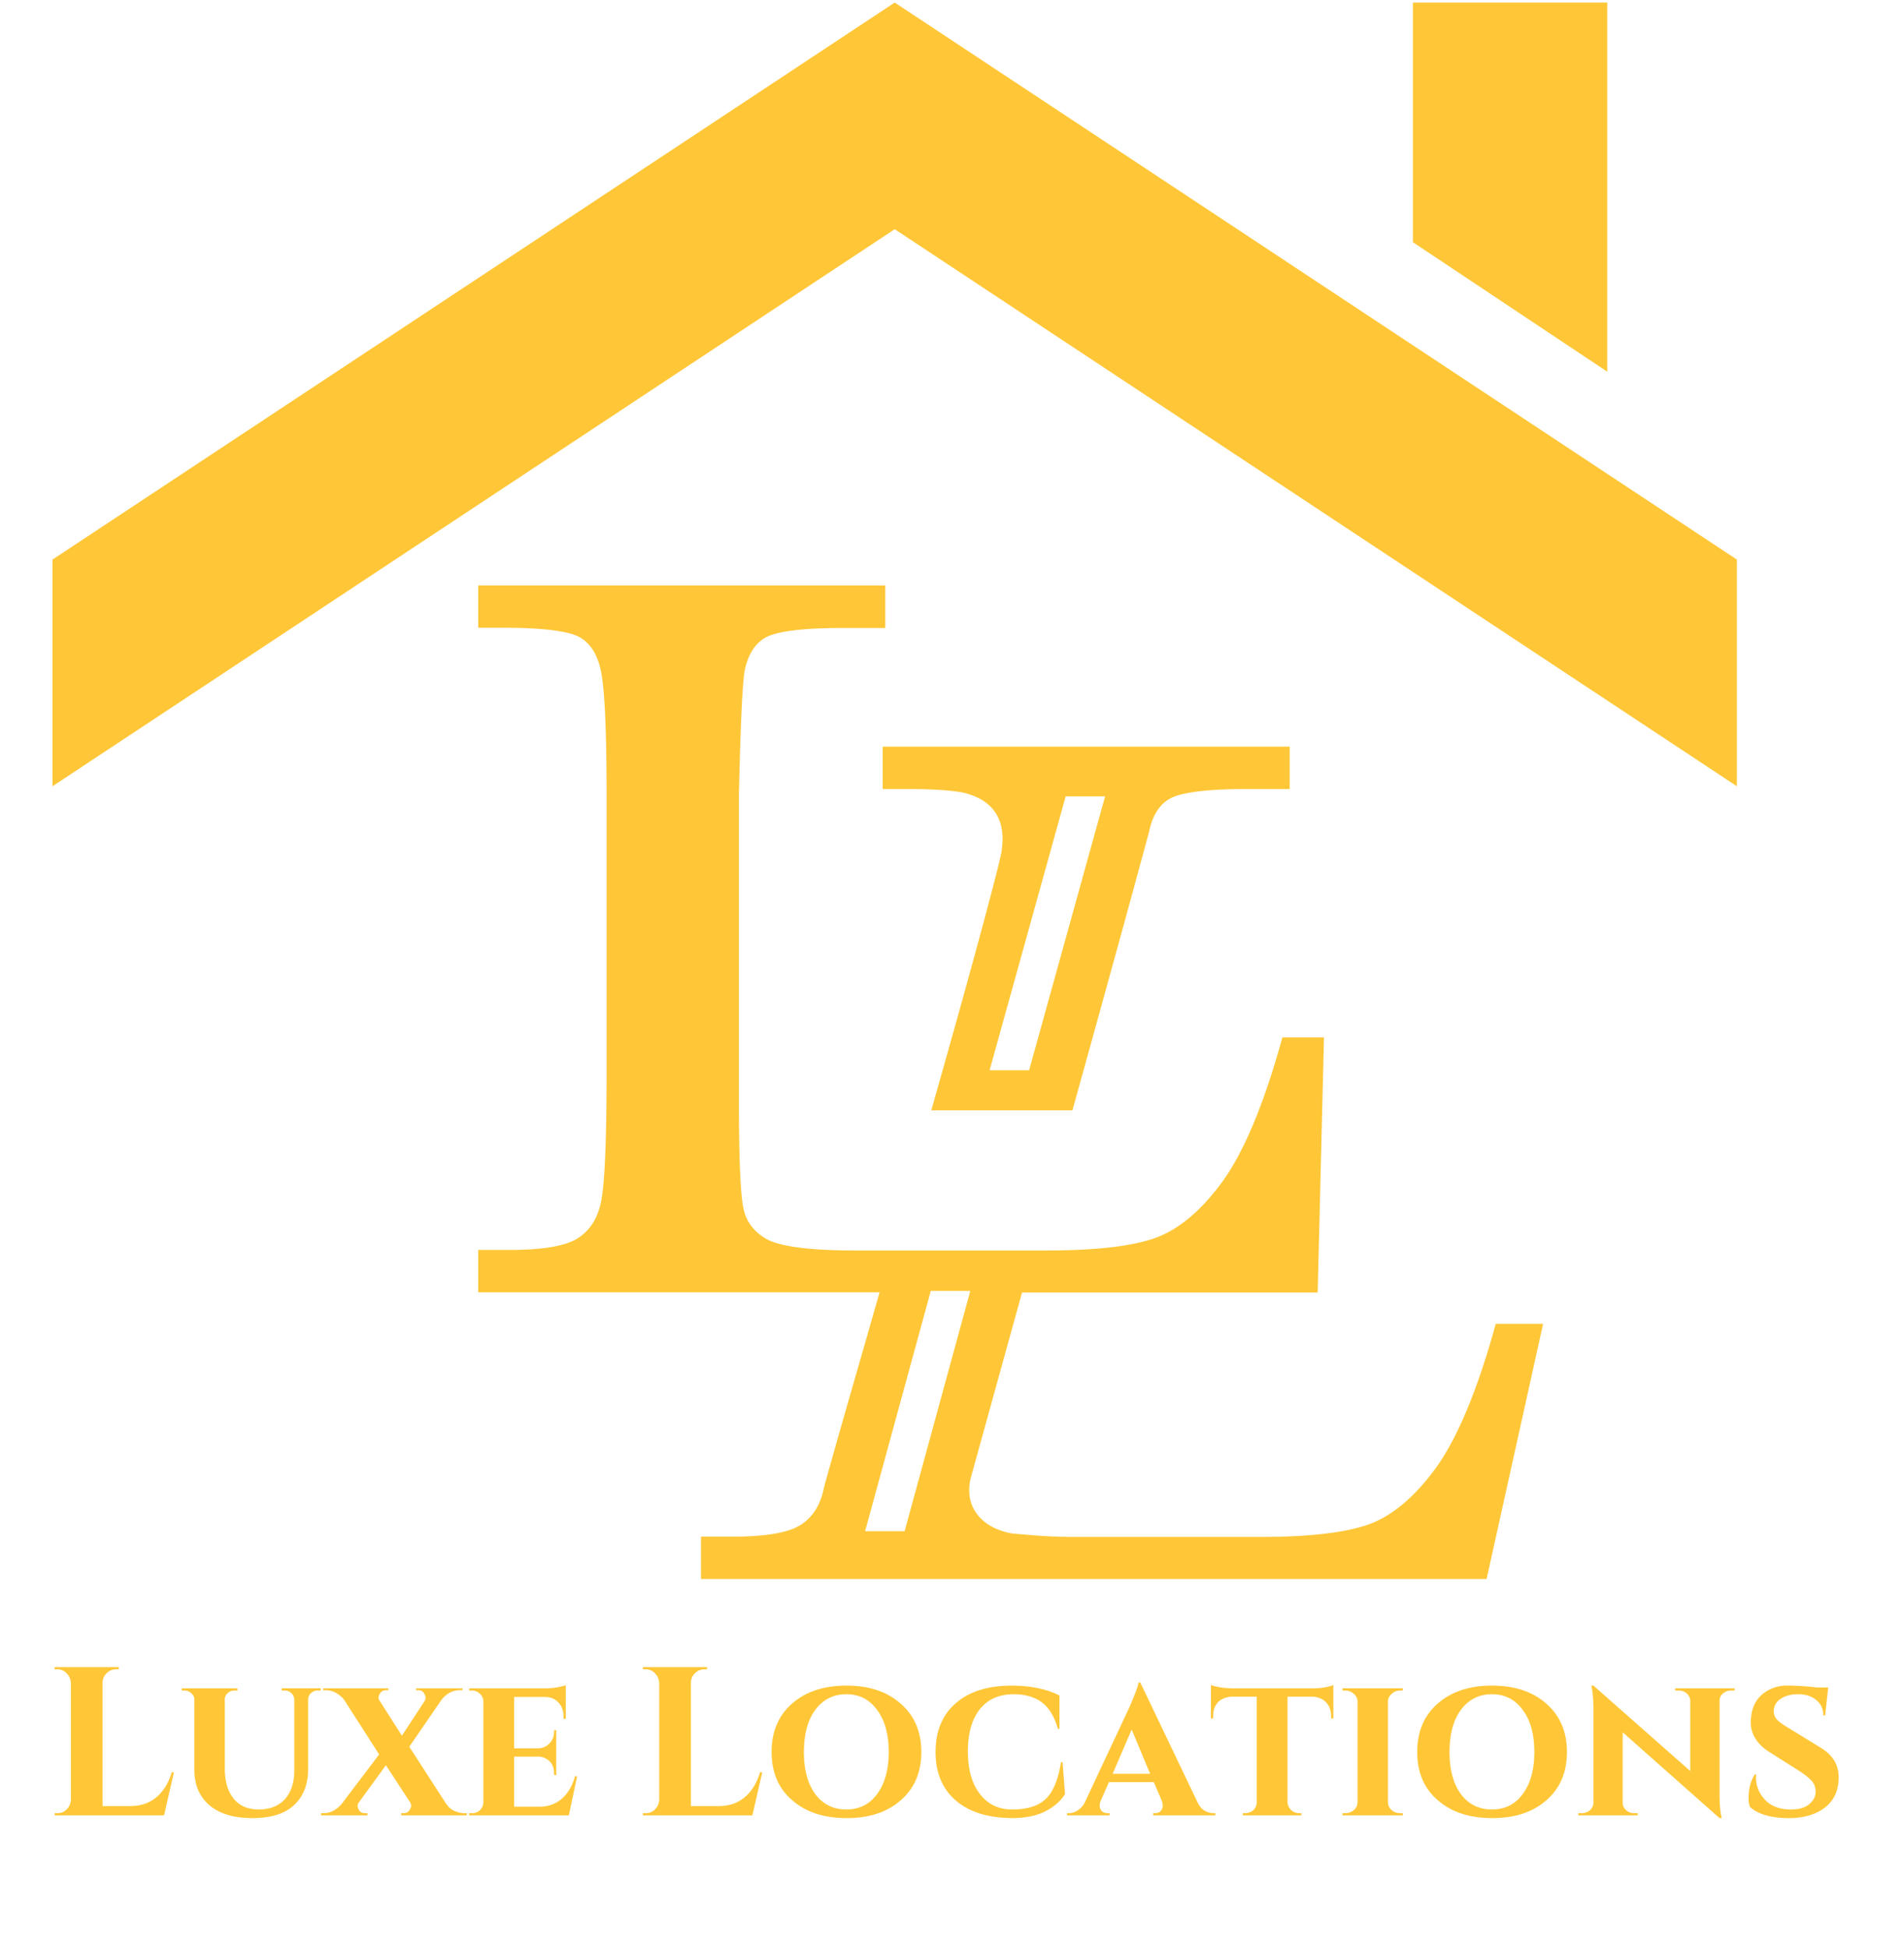 <svg xmlns="http://www.w3.org/2000/svg" width="129" height="132" version="1.2" viewBox="0 0 96.75 99"><defs><clipPath id="a"><path d="M2.273.129h86.57V40H2.274Zm0 0"/></clipPath><clipPath id="b"><path d="M71 .129h11V19H71Zm0 0"/></clipPath><clipPath id="c"><path d="M24.3 29.734h54.11v51.012H24.3Zm0 0"/></clipPath></defs><g clip-path="url(#a)"><path d="m2.668 39.957 42.797-28.309 42.793 28.309v-11.52L45.465.13 2.668 28.437Zm0 0" style="stroke:none;fill-rule:nonzero;fill:#ffc737;fill-opacity:1"/></g><g clip-path="url(#b)"><path d="M81.672 18.89V.13h-9.875v12.18Zm0 0" style="stroke:none;fill-rule:nonzero;fill:#ffc737;fill-opacity:1"/></g><g clip-path="url(#c)"><path d="m76.004 67.277-.078.282c-.906 3.226-1.914 5.605-2.992 7.078-1.063 1.449-2.192 2.39-3.344 2.816-1.2.438-3.059.652-5.555.652H54.75a26.24 26.24 0 0 1-2.207-.082l-1.102-.09c-1.007-.187-1.687-.652-2.02-1.37-.198-.45-.226-.981-.077-1.512l2.59-9.367h15.023l.32-12.965h-2.113l-.078.277c-.906 3.23-1.914 5.606-2.992 7.082-1.063 1.45-2.192 2.39-3.344 2.817-1.184.437-3.059.652-5.555.652H43.43c-2.88 0-4.024-.32-4.489-.586-.636-.371-1.007-.863-1.156-1.516-.16-.715-.238-2.59-.238-5.55v-15.41c0-.016.105-5.579.305-6.47.187-.812.546-1.355 1.09-1.636.398-.211 1.382-.465 3.84-.465h2.202V29.75H24.301v2.152h1.289c2.523 0 3.52.266 3.906.504.531.32.879.89 1.05 1.742.184.93.278 3.067.278 6.336v14c0 3.43-.094 5.633-.277 6.563-.172.863-.559 1.46-1.156 1.86-.625.413-1.793.613-3.493.613h-1.597v2.152h20.394l-.812 2.84c-1.29 4.476-1.953 6.828-2.02 7.11-.172.862-.558 1.46-1.156 1.858-.625.41-1.793.61-3.492.61H35.62v2.152h39.92l2.871-12.965ZM43.96 77.812l3.336-12.207h2.008l-3.336 12.207Zm6.738-33.687c-.558 2.219-1.636 6.176-3.375 12.3h7.172c1.395-5.023 2.7-9.75 3.387-12.288.48-1.766.52-1.899.52-1.938.187-.812.546-1.355 1.09-1.636.398-.211 1.382-.465 3.839-.465h2.203v-2.153H44.852v2.153h1.289c1.156 0 2.086.054 2.765.172 1.617.375 2.27 1.437 1.965 3.125-.055.222-.105.464-.172.73Zm3.453-3.656h2.004L52.293 54.39h-2.008Zm0 0" style="stroke:none;fill-rule:nonzero;fill:#ffc737;fill-opacity:1"/></g><g style="fill:#ffc737;fill-opacity:1"><path d="M.594-.11a.636.636 0 0 0 .469-.187.734.734 0 0 0 .218-.484v-5.953a.742.742 0 0 0-.218-.485.62.62 0 0 0-.47-.203h-.14v-.11H3.72l-.016.11h-.125a.667.667 0 0 0-.484.203.658.658 0 0 0-.203.485V-.47h1.406c.52 0 .957-.144 1.312-.437.364-.301.63-.727.797-1.281h.11L6.016 0H.453v-.11Zm0 0" style="stroke:none" transform="translate(2.321 92.253)"/></g><g style="fill:#ffc737;fill-opacity:1"><path d="M7.36-6.344h-.141a.503.503 0 0 0-.344.125.449.449 0 0 0-.156.313v3.562C6.719-1.57 6.477-.96 6-.516c-.469.438-1.172.657-2.11.657C2.96.14 2.239-.07 1.72-.5 1.195-.938.937-1.547.937-2.328v-3.563a.396.396 0 0 0-.156-.312.472.472 0 0 0-.344-.14h-.14v-.11h2.828v.11h-.156a.466.466 0 0 0-.344.14.405.405 0 0 0-.14.312v3.5c0 .657.148 1.172.453 1.547.3.367.726.547 1.28.547.552 0 .989-.172 1.313-.516.32-.351.485-.843.485-1.468v-3.61a.485.485 0 0 0-.157-.328.51.51 0 0 0-.343-.125h-.141v-.11h1.984Zm0 0" style="stroke:none" transform="translate(8.938 92.253)"/></g><g style="fill:#ffc737;fill-opacity:1"><path d="M7.219 0H3.89v-.11H4c.133 0 .234-.046.297-.14.062-.094.094-.164.094-.219a.416.416 0 0 0-.047-.187l-1.235-1.89-1.375 1.89a.326.326 0 0 0-.062.187c0 .063.031.14.094.235.062.086.16.125.296.125h.11V0h-2.36v-.11h.126c.343 0 .648-.156.921-.468l1.907-2.516L.984-5.875a1.407 1.407 0 0 0-.406-.344 1.046 1.046 0 0 0-.515-.14h-.141v-.094h3.312v.094h-.109c-.137 0-.234.046-.297.14a.456.456 0 0 0-.094.235c0 .062.02.12.063.171l1.125 1.766 1.156-1.766a.325.325 0 0 0 .047-.171.456.456 0 0 0-.094-.235c-.054-.093-.148-.14-.281-.14h-.11v-.094H7v.094h-.14a1.06 1.06 0 0 0-.532.14 1.39 1.39 0 0 0-.39.344l-1.641 2.39 1.86 2.876c.144.21.304.343.484.406.175.062.328.094.453.094h.125Zm0 0" style="stroke:none" transform="translate(16.5 92.253)"/></g><g style="fill:#ffc737;fill-opacity:1"><path d="M5.422 0H.359v-.11H.5a.558.558 0 0 0 .578-.563V-5.78a.512.512 0 0 0-.172-.39.565.565 0 0 0-.406-.173H.36v-.11h3.796a3.708 3.708 0 0 0 1.11-.156v1.704h-.11V-5c0-.313-.09-.555-.265-.734-.168-.188-.403-.282-.704-.282H2.641v2.61h1.218a.801.801 0 0 0 .579-.25.8.8 0 0 0 .234-.594v-.078h.11v2.281h-.11v-.078c0-.344-.125-.586-.375-.734a.754.754 0 0 0-.422-.125H2.641v2.546h1.28c.446 0 .829-.132 1.142-.406.312-.27.535-.648.671-1.14h.11Zm0 0" style="stroke:none" transform="translate(23.483 92.253)"/></g><g style="fill:#ffc737;fill-opacity:1"><path d="M.594-.11a.636.636 0 0 0 .469-.187.734.734 0 0 0 .218-.484v-5.953a.742.742 0 0 0-.218-.485.62.62 0 0 0-.47-.203h-.14v-.11H3.72l-.016.11h-.125a.667.667 0 0 0-.484.203.658.658 0 0 0-.203.485V-.47h1.406c.52 0 .957-.144 1.312-.437.364-.301.63-.727.797-1.281h.11L6.016 0H.453v-.11Zm0 0" style="stroke:none" transform="translate(32.216 92.253)"/></g><g style="fill:#ffc737;fill-opacity:1"><path d="M.375-3.219c0-1.031.344-1.847 1.031-2.453.696-.613 1.617-.922 2.766-.922 1.156 0 2.078.309 2.766.922.695.606 1.046 1.422 1.046 2.453S7.633-1.367 6.938-.766c-.688.606-1.606.907-2.75.907-1.149 0-2.07-.301-2.766-.907C.722-1.367.375-2.187.375-3.219Zm1.64 0c0 .899.192 1.61.579 2.14.394.524.922.782 1.578.782s1.176-.258 1.562-.781c.395-.531.594-1.242.594-2.14 0-.907-.2-1.618-.594-2.141-.386-.532-.906-.797-1.562-.797s-1.184.265-1.578.797c-.387.523-.578 1.234-.578 2.14Zm0 0" style="stroke:none" transform="translate(38.833 92.253)"/></g><g style="fill:#ffc737;fill-opacity:1"><path d="M4.234.14C3.024.13 2.078-.163 1.391-.75.703-1.344.359-2.164.359-3.219c0-1.062.344-1.89 1.032-2.484.687-.594 1.632-.89 2.843-.89.946 0 1.754.167 2.422.5v1.702h-.078c-.18-.632-.453-1.086-.828-1.359-.375-.27-.844-.406-1.406-.406-.762 0-1.344.261-1.75.781C2.195-4.852 2-4.145 2-3.25c0 .898.195 1.61.594 2.14.406.544.957.813 1.656.813.508 0 .93-.078 1.266-.234.332-.156.593-.406.78-.75.196-.352.345-.828.438-1.422h.079l.125 1.625c-.231.367-.575.664-1.032.89-.449.22-1.008.329-1.672.329Zm0 0" style="stroke:none" transform="translate(47.18 92.253)"/></g><g style="fill:#ffc737;fill-opacity:1"><path d="M7.172-.11h.078V0H4.094v-.11h.078c.144 0 .25-.038.312-.124a.393.393 0 0 0 .094-.235c0-.07-.012-.148-.031-.234l-.422-.985H1.844l-.438 1a.722.722 0 0 0-.031.22c0 .073.031.152.094.234.07.086.18.125.328.125h.078V0H-.281v-.11h.094A.8.8 0 0 0 .25-.25a.993.993 0 0 0 .375-.422l2.234-4.766c.313-.707.473-1.144.485-1.312h.094l2.89 6.047c.094.21.211.36.36.453a.92.92 0 0 0 .484.14Zm-5.14-2h1.905L3-4.36Zm0 0" style="stroke:none" transform="translate(54.505 92.253)"/></g><g style="fill:#ffc737;fill-opacity:1"><path d="M6.219-4.922v-.094c0-.312-.09-.554-.266-.734-.168-.176-.402-.27-.703-.281H4v5.36a.59.59 0 0 0 .594.562h.11V0h-2.97v-.11h.11c.164 0 .304-.05.422-.156a.558.558 0 0 0 .171-.406v-5.36H1.204c-.312.012-.558.106-.734.282-.168.18-.25.422-.25.734v.094H.11v-1.703c.102.043.27.086.5.125.227.031.438.047.625.047h3.97c.312 0 .566-.02.765-.063.207-.05.328-.086.36-.109v1.703Zm0 0" style="stroke:none" transform="translate(61.423 92.253)"/></g><g style="fill:#ffc737;fill-opacity:1"><path d="M.36-.11H.5a.66.66 0 0 0 .438-.156.532.532 0 0 0 .187-.406v-5.094a.51.51 0 0 0-.188-.406.638.638 0 0 0-.437-.172H.36v-.11h3.062v.11h-.125a.63.63 0 0 0-.438.172.49.49 0 0 0-.187.39v5.11a.53.53 0 0 0 .187.406c.125.106.27.157.438.157h.125V0H.359Zm0 0" style="stroke:none" transform="translate(67.857 92.253)"/></g><g style="fill:#ffc737;fill-opacity:1"><path d="M.375-3.219c0-1.031.344-1.847 1.031-2.453.696-.613 1.617-.922 2.766-.922 1.156 0 2.078.309 2.766.922.695.606 1.046 1.422 1.046 2.453S7.633-1.367 6.938-.766c-.688.606-1.606.907-2.75.907-1.149 0-2.07-.301-2.766-.907C.722-1.367.375-2.187.375-3.219Zm1.64 0c0 .899.192 1.61.579 2.14.394.524.922.782 1.578.782s1.176-.258 1.562-.781c.395-.531.594-1.242.594-2.14 0-.907-.2-1.618-.594-2.141-.386-.532-.906-.797-1.562-.797s-1.184.265-1.578.797c-.387.523-.578 1.234-.578 2.14Zm0 0" style="stroke:none" transform="translate(71.639 92.253)"/></g><g style="fill:#ffc737;fill-opacity:1"><path d="M5.14-6.453h3.016v.11H7.97a.594.594 0 0 0-.407.155.453.453 0 0 0-.171.375v4.704c0 .449.023.812.078 1.093l.03.157h-.11L2.47-4.22v3.563a.49.49 0 0 0 .172.39c.113.106.25.157.406.157h.187V0H.22v-.11h.17c.164 0 .304-.05.421-.156a.506.506 0 0 0 .172-.39v-4.735c0-.425-.027-.78-.078-1.062l-.031-.14h.11L5.905-2.25v-3.547a.512.512 0 0 0-.172-.39.6.6 0 0 0-.406-.157H5.14Zm0 0" style="stroke:none" transform="translate(79.985 92.253)"/></g><g style="fill:#ffc737;fill-opacity:1"><path d="M.5-.875c0-.469.102-.867.313-1.203H.89a.67.67 0 0 0-.016.14c0 .438.156.825.469 1.157.312.324.75.484 1.312.484.395 0 .703-.086.922-.266.219-.187.328-.394.328-.625 0-.226-.062-.41-.187-.546-.125-.145-.328-.313-.61-.5l-1.53-.97c-.65-.405-.97-.921-.97-1.546 0-.063.004-.129.016-.203.04-.508.234-.91.578-1.203a1.91 1.91 0 0 1 1.25-.438c.477 0 .985.032 1.516.094h.578L4.39-5.078h-.094c0-.332-.121-.594-.36-.781-.23-.196-.539-.297-.921-.297-.375 0-.68.086-.907.25a.735.735 0 0 0-.328.625c0 .218.11.406.328.562.082.063.207.149.375.25l1.704 1.047c.593.367.89.86.89 1.485 0 .667-.234 1.183-.703 1.546-.469.356-1.078.532-1.828.532-.461 0-.867-.055-1.219-.157C.984-.129.727-.27.562-.437A1.343 1.343 0 0 1 .5-.875Zm0 0" style="stroke:none" transform="translate(88.353 92.253)"/></g></svg>